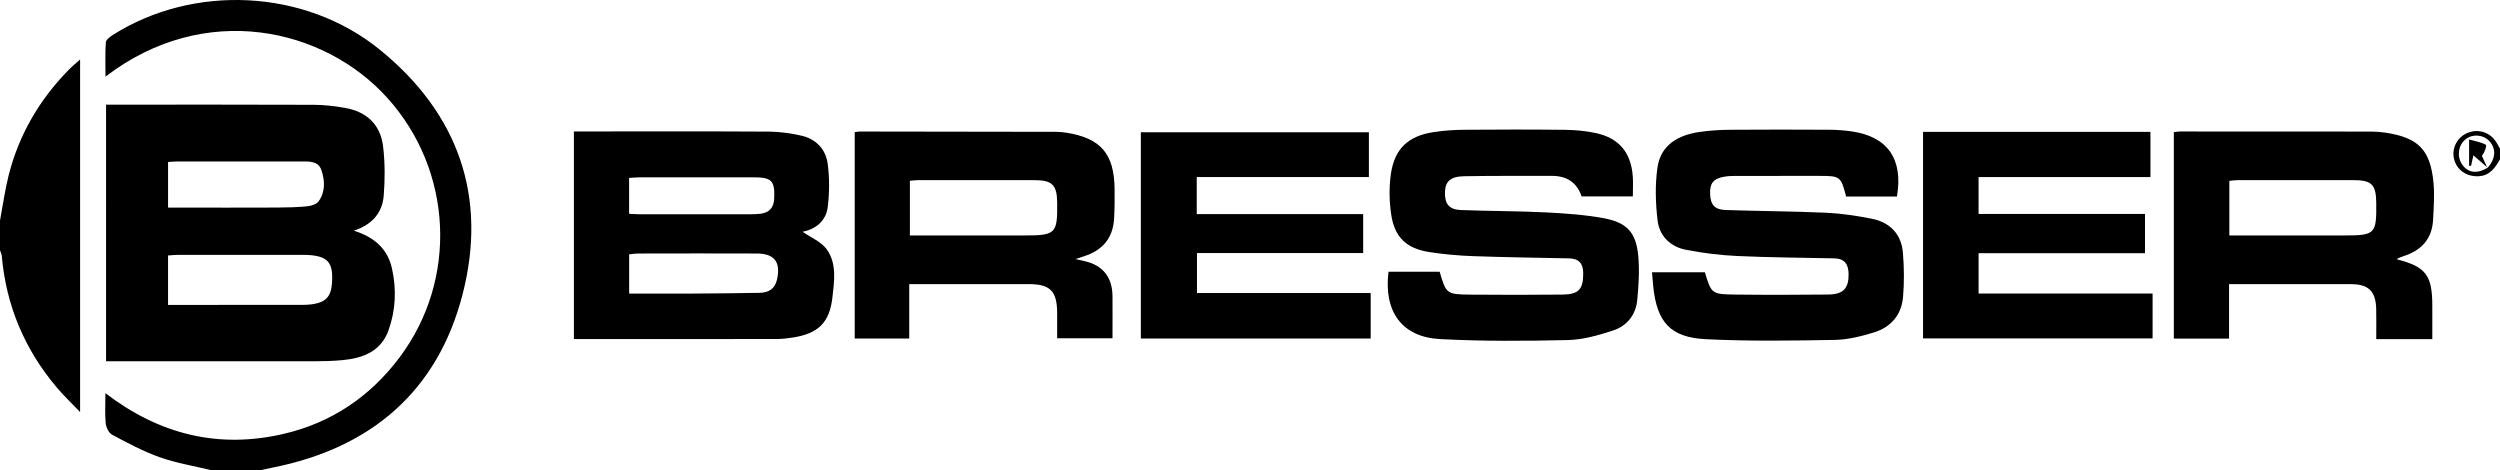 <?xml version="1.0" encoding="UTF-8"?>
<svg id="Layer_2" data-name="Layer 2" xmlns="http://www.w3.org/2000/svg" viewBox="0 0 1182 222.33">
  <g id="Layer_1-2" data-name="Layer 1">
    <g id="wCEjdt.tif">
      <g>
        <path d="M100,222.33c-8.19-2-16.6-3.37-24.51-6.16-7.78-2.75-15.16-6.74-22.48-10.63-1.57-.83-2.83-3.46-3.03-5.38-.44-4.4-.14-8.88-.14-14.27,25.64,19.62,53.56,26.39,84.25,19.25,22.56-5.24,40.82-17.55,54.75-36.06,27.83-37,25.24-88.53-5.76-122.85C153.33,13.29,97,.14,49.88,36.23c0-5.74-.2-10.97,.15-16.17,.08-1.21,1.82-2.58,3.1-3.4,38.27-24.36,90.98-21.94,126.4,6.79,37.21,30.19,51.1,69.69,39.13,115.89-11.83,45.67-43.22,72.41-89.44,81.67-2.07,.42-4.14,.88-6.21,1.32h-23Z"/>
        <path d="M0,104.32c1.34-7.14,2.31-14.37,4.08-21.4,4.88-19.3,14.64-35.93,28.59-50.1,1.46-1.49,3.1-2.81,5.2-4.7V194.82c-4.2-4.41-7.88-7.87-11.12-11.72C11.63,165.14,2.9,144.48,.84,121.03c-.08-.92-.55-1.81-.84-2.71v-14Z"/>
        <path d="M1182,75.32c-2.34,4.08-4.88,7.83-10.31,8.01-5.64,.19-10.21-3.03-11.44-8.26-1.17-4.96,1.51-10.16,6.26-12.18,5.2-2.2,10.88-.37,13.82,4.46,.59,.97,1.11,1.97,1.67,2.96v5Zm-5.94,4.09c3.93-4.3,4.25-9.23,.84-12.77-2.99-3.1-8.05-3.41-11.29-.7-3.37,2.82-4.06,8.02-1.57,11.72,2.77,4.1,7.04,4.68,12.14,1.64l-.12,.11Z"/>
        <path d="M50.15,49.48h5.18c30.99,0,61.99-.06,92.98,.07,4.96,.02,9.98,.61,14.87,1.47,10.13,1.78,16.68,7.87,17.93,18.1,.94,7.68,.93,15.58,.32,23.3-.63,8-5.25,13.72-14.16,16.66,9.9,3.04,16.04,8.72,18.08,17.97,2.16,9.78,1.74,19.59-1.63,29.04-3.57,10.02-11.99,13.22-21.62,14.16-4.3,.42-8.64,.55-12.97,.55-30.99,.04-61.99,.02-92.98,.02h-6V49.48Zm29.31,94.68c2.01,0,3.63,0,5.26,0,19.28,0,38.57,0,57.85-.01,1.66,0,3.33-.05,4.96-.28,6.53-.94,9-3.62,9.44-10.09,.66-9.73-1.93-12.7-11.55-13.25-.83-.05-1.66-.03-2.49-.03-19.62,0-39.23,0-58.85,.01-1.45,0-2.9,.17-4.62,.28v23.37Zm0-46h5.63c15.32,0,30.65,.04,45.97-.03,4.82-.02,9.66-.14,14.45-.62,1.83-.18,4.23-1.03,5.19-2.4,3.2-4.56,2.94-9.89,1.2-14.83-1.49-4.23-5.74-3.93-9.41-3.94-19.49-.03-38.97-.02-58.46,0-1.45,0-2.9,.15-4.57,.25v21.57Z"/>
        <path d="M271.36,62.15h5.19c29,0,58-.09,87,.08,5.1,.03,10.29,.77,15.27,1.89,7,1.57,11.62,6.45,12.53,13.38,.87,6.67,.83,13.62,.02,20.31-.84,6.93-6.07,10.66-11.92,11.77,3.89,2.71,8.82,4.68,11.43,8.31,4.85,6.73,3.57,15.08,2.68,22.81-1.37,11.84-6.7,16.94-18.46,18.85-2.62,.42-5.29,.74-7.94,.74-30.83,.05-61.67,.03-92.5,.03h-3.32V62.15Zm26.12,76.67c9.92,0,19.54,.04,29.15-.01,10.81-.06,21.62-.17,32.43-.36,4.22-.07,7.28-1.71,8.32-6.3,1.84-8.13-1.15-12.25-9.45-12.29-18.81-.08-37.61-.03-56.42,0-1.28,0-2.56,.25-4.04,.41v18.56Zm-.04-37.74c1.83,.09,3.45,.23,5.07,.23,17.32,.02,34.63,.02,51.95,0,1.66,0,3.34-.04,4.98-.23,4.27-.5,6.41-2.83,6.6-7.26,.37-8.25-1.11-9.96-9.58-9.98-17.98-.03-35.96-.02-53.94,0-1.61,0-3.22,.18-5.08,.28v16.96Z"/>
        <path d="M656.47,128.47h24.2c3.03,10.42,3.24,10.72,14.58,10.83,14.49,.14,28.98,.12,43.47-.02,7.73-.08,9.81-2.55,9.83-9.94,0-4.78-2-7.09-6.79-7.19-15.14-.3-30.29-.51-45.42-1.05-6.8-.24-13.63-.86-20.36-1.89-11.06-1.68-16.67-6.99-18.26-18.03-.89-6.18-1-12.69-.12-18.86,1.71-12.05,8.26-18.1,20.33-19.88,4.6-.68,9.28-1.04,13.92-1.08,15.99-.13,31.98-.17,47.97,.02,4.96,.06,10.01,.5,14.84,1.56,10.83,2.39,16.47,9.22,17.31,20.31,.23,3.1,.04,6.23,.04,9.62h-24.21q-3.33-9.72-14.01-9.72c-13.82,.02-27.65-.07-41.47,.17-6.54,.11-8.98,2.43-9.14,7.49-.17,5.53,1.9,8.27,7.45,8.49,13.3,.53,26.63,.45,39.93,1.1,9.28,.46,18.63,1.1,27.74,2.78,11,2.03,15.27,6.84,16.27,17.83,.63,6.89,.18,13.96-.48,20.88-.68,7.06-4.96,12.28-11.54,14.41-6.89,2.24-14.16,4.32-21.31,4.48-20.13,.46-40.32,.6-60.41-.46-18.04-.95-26.69-13.04-24.34-31.87Z"/>
        <path d="M896.89,92.91h-24.05c-2.45-9.5-2.77-9.75-12.61-9.75-12.83,0-25.66-.02-38.49,.01-2.16,0-4.36,0-6.48,.37-5.17,.89-6.93,3.14-6.72,8.16,.22,5.1,2.08,7.41,7.31,7.59,15.81,.55,31.63,.57,47.43,1.29,7.28,.33,14.58,1.42,21.74,2.85,8.58,1.71,13.94,7.24,14.68,16.06,.58,6.94,.65,14.01,.06,20.95-.72,8.41-5.74,14.27-13.72,16.72-5.99,1.84-12.32,3.44-18.52,3.55-20.31,.36-40.66,.67-60.93-.33-16.83-.83-23.12-8-24.92-24.75-.23-2.14-.37-4.29-.6-6.89h25c3.13,10.23,3.13,10.4,14.79,10.54,14.49,.17,28.99,.13,43.48-.02,7.23-.08,9.78-2.95,9.68-9.73-.06-4.58-1.89-7.28-6.76-7.38-15.31-.32-30.64-.4-45.93-1.11-8.11-.37-16.25-1.4-24.23-2.94-7.34-1.42-12.52-6.53-13.39-13.84-.98-8.3-1.25-16.95-.03-25.18,1.58-10.67,9.89-15.24,19.88-16.69,4.76-.69,9.61-.99,14.43-1.03,15.66-.12,31.33-.09,46.99-.01,3.48,.02,6.99,.28,10.44,.77,17,2.4,24.5,13.06,21.46,30.79Z"/>
        <path d="M1133.38,122.64c13.6,3.5,16.62,7.5,16.62,22.05,0,4.98,0,9.96,0,15.64h-26.51c0-5.04,.1-9.67-.02-14.3-.23-8.4-3.63-11.68-12.07-11.69-18.96-.04-37.93-.01-57.5-.01v25.75h-26.11V62.51c1.07-.14,1.88-.34,2.68-.34,30.16,0,60.31,0,90.46,.04,2.32,0,4.67,.17,6.97,.52,15.49,2.35,21.19,8.08,22.66,23.65,.54,5.76,.09,11.64-.19,17.45-.44,9.13-5.57,14.62-14.06,17.31-.93,.3-1.84,.69-2.74,1.07-.1,.04-.13,.28-.19,.43Zm-79.34-11.32h54.22c14.76,0,15.4-.65,15.23-15.49-.1-8.54-2.13-10.65-10.6-10.66-18.29-.04-36.57-.02-54.86,0-1.27,0-2.54,.21-3.99,.34v25.81Z"/>
        <path d="M429.89,134.32v25.74h-25.78V62.5c.87-.13,1.5-.31,2.12-.31,30.97,.03,61.95,.07,92.92,.14,1.66,0,3.33,.14,4.97,.4,16.33,2.59,22.68,9.96,22.86,26.61,.05,4.66,.03,9.33-.23,13.98-.53,9.22-5.46,15.06-14.19,17.82-.92,.29-1.83,.61-4.04,1.35,2.15,.49,3.11,.72,4.07,.93,8.77,1.92,13.33,7.55,13.4,16.66,.05,6.49,0,12.98,0,19.86h-26.17c0-3.91,.02-7.98,0-12.06-.05-10.25-3.29-13.55-13.36-13.55-18.62,0-37.24,0-56.58,0Zm.31-23c18.37,0,36.31,0,54.26,0,14.68,0,15.54-.86,15.38-15.48-.09-8.38-2.32-10.66-10.73-10.67-18.31-.04-36.62-.02-54.93,0-1.27,0-2.54,.18-3.98,.29v25.87Z"/>
        <path d="M647.21,62.54v21.17h-81.39v17.52h78.69v18.41h-78.58v18.9h82.13v21.51h-108.67V62.54h107.83Z"/>
        <path d="M909.21,62.36h107.52v21.37h-81.26v17.42h78.69v18.56h-78.68v19.07h82.27v21.2h-108.53V62.36Z"/>
        <path d="M1176.17,79.31c-2.14-1.86-4.28-3.71-6.75-5.85-.4,1.77-.75,3.38-1.11,4.98l-.92-.05v-12.43c2.76,.78,5.57,1.2,7.9,2.49,.57,.32-.45,3.49-1.85,5.24,.87,1.91,1.74,3.82,2.61,5.72l.12-.11Z"/>
      </g>
    </g>
  </g>
</svg>